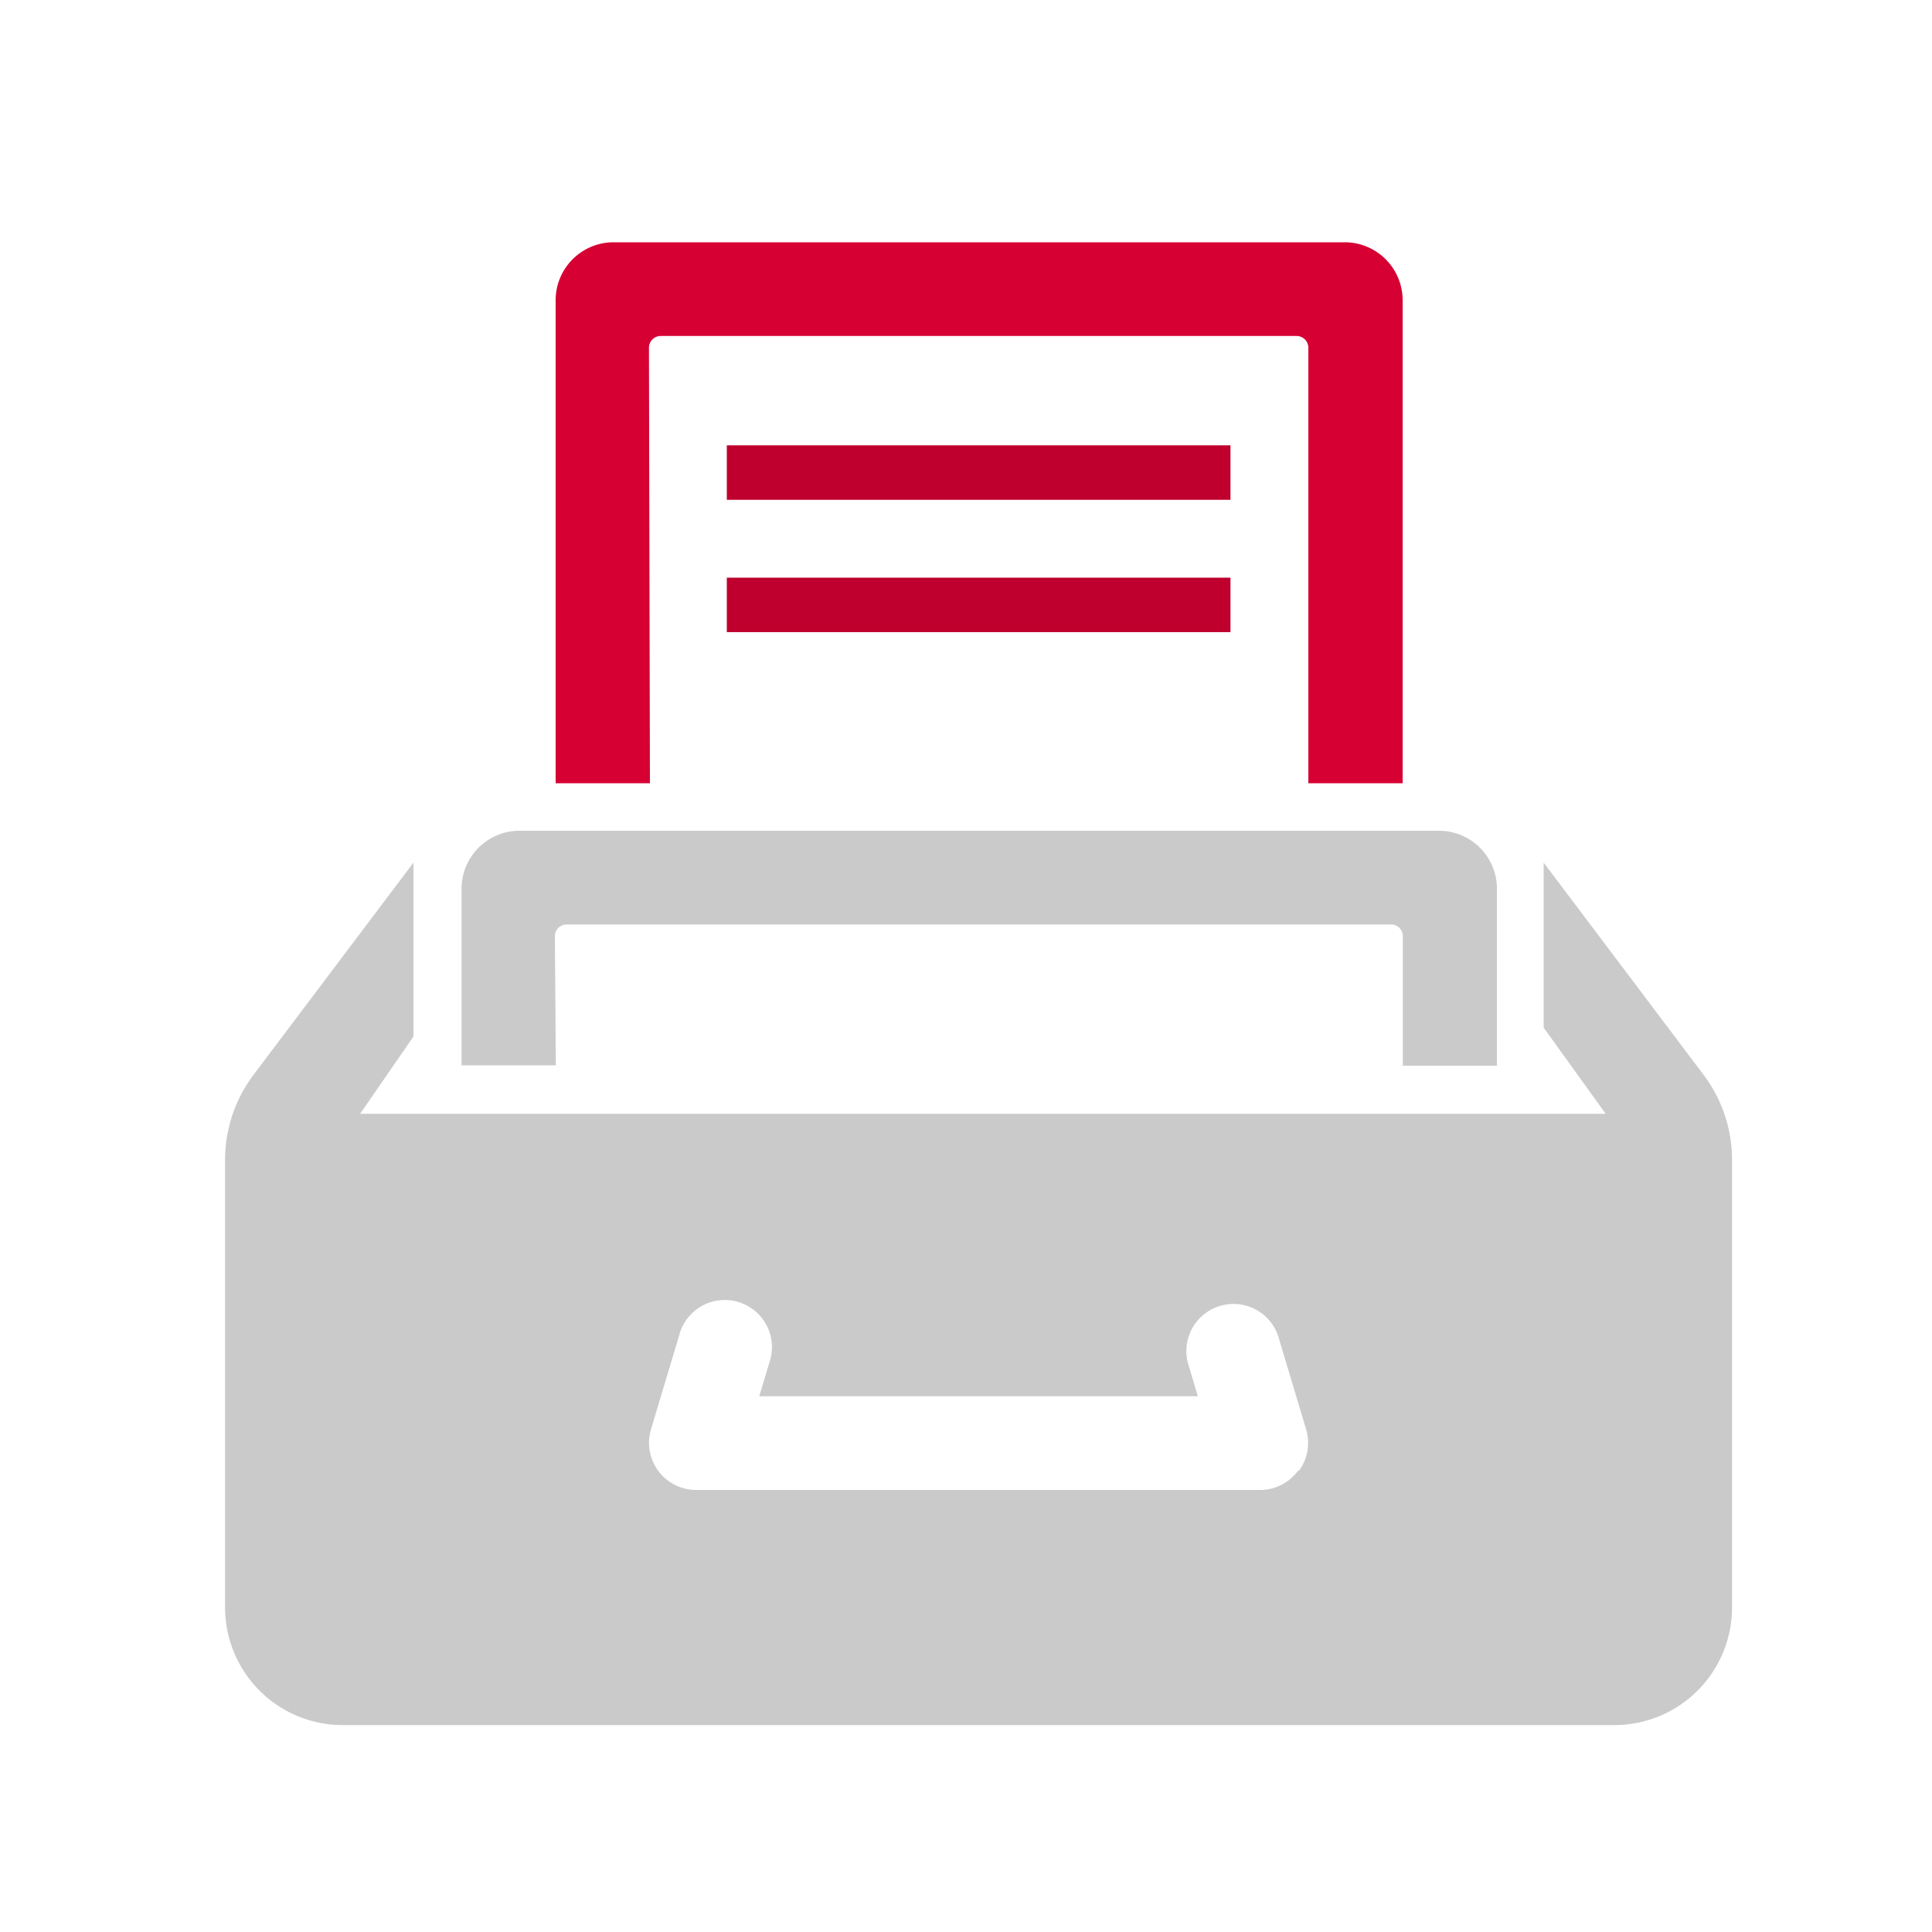 <svg id="メガメニューアイコン" xmlns="http://www.w3.org/2000/svg" viewBox="0 0 100 100"><defs><style>.cls-1{fill:none;}.cls-2{fill:#d60033;}.cls-3{fill:#cacaca;}.cls-4{fill:#bf002e;}</style></defs><title>icon_necessaries</title><path class="cls-1" d="M66.15,69.09a2.44,2.44,0,0,0-4.67,1.4L62,72.23H39.3l.52-1.74a2.44,2.44,0,1,0-4.67-1.4L33.69,74A2.44,2.44,0,0,0,36,77.1H65.28A2.44,2.44,0,0,0,67.61,74Z"/><path class="cls-2" d="M33.59,18a.61.61,0,0,1,.61-.61H67.11a.61.61,0,0,1,.61.61V40.54h4.88v-25a3,3,0,0,0-3-3H31.76a3,3,0,0,0-3,3v25h4.88Z"/><path class="cls-3" d="M28.72,48.46a.61.61,0,0,1,.61-.61H72a.61.61,0,0,1,.61.61v6.7h4.87V46a3,3,0,0,0-3-3H26.89a3,3,0,0,0-3,3v9.14h4.88Z"/><path class="cls-3" d="M88.19,55.65l-8.29-11v8.54l3.21,4.46H18.64l2.76-4v-9l-8.29,11A7.32,7.32,0,0,0,11.65,60V83.2a6.09,6.09,0,0,0,6.09,6.09H83.56a6.09,6.09,0,0,0,6.09-6.09V60A7.32,7.32,0,0,0,88.19,55.65Zm-21,20.47a2.44,2.44,0,0,1-2,1H36A2.44,2.44,0,0,1,33.69,74l1.46-4.87a2.44,2.44,0,1,1,4.67,1.4l-.52,1.74H62l-.52-1.74a2.44,2.44,0,0,1,4.67-1.4L67.61,74A2.44,2.44,0,0,1,67.24,76.12Z"/><rect class="cls-4" x="37.62" y="23.05" width="26.07" height="2.82"/><rect class="cls-4" x="37.62" y="29.9" width="26.07" height="2.82"/></svg>
